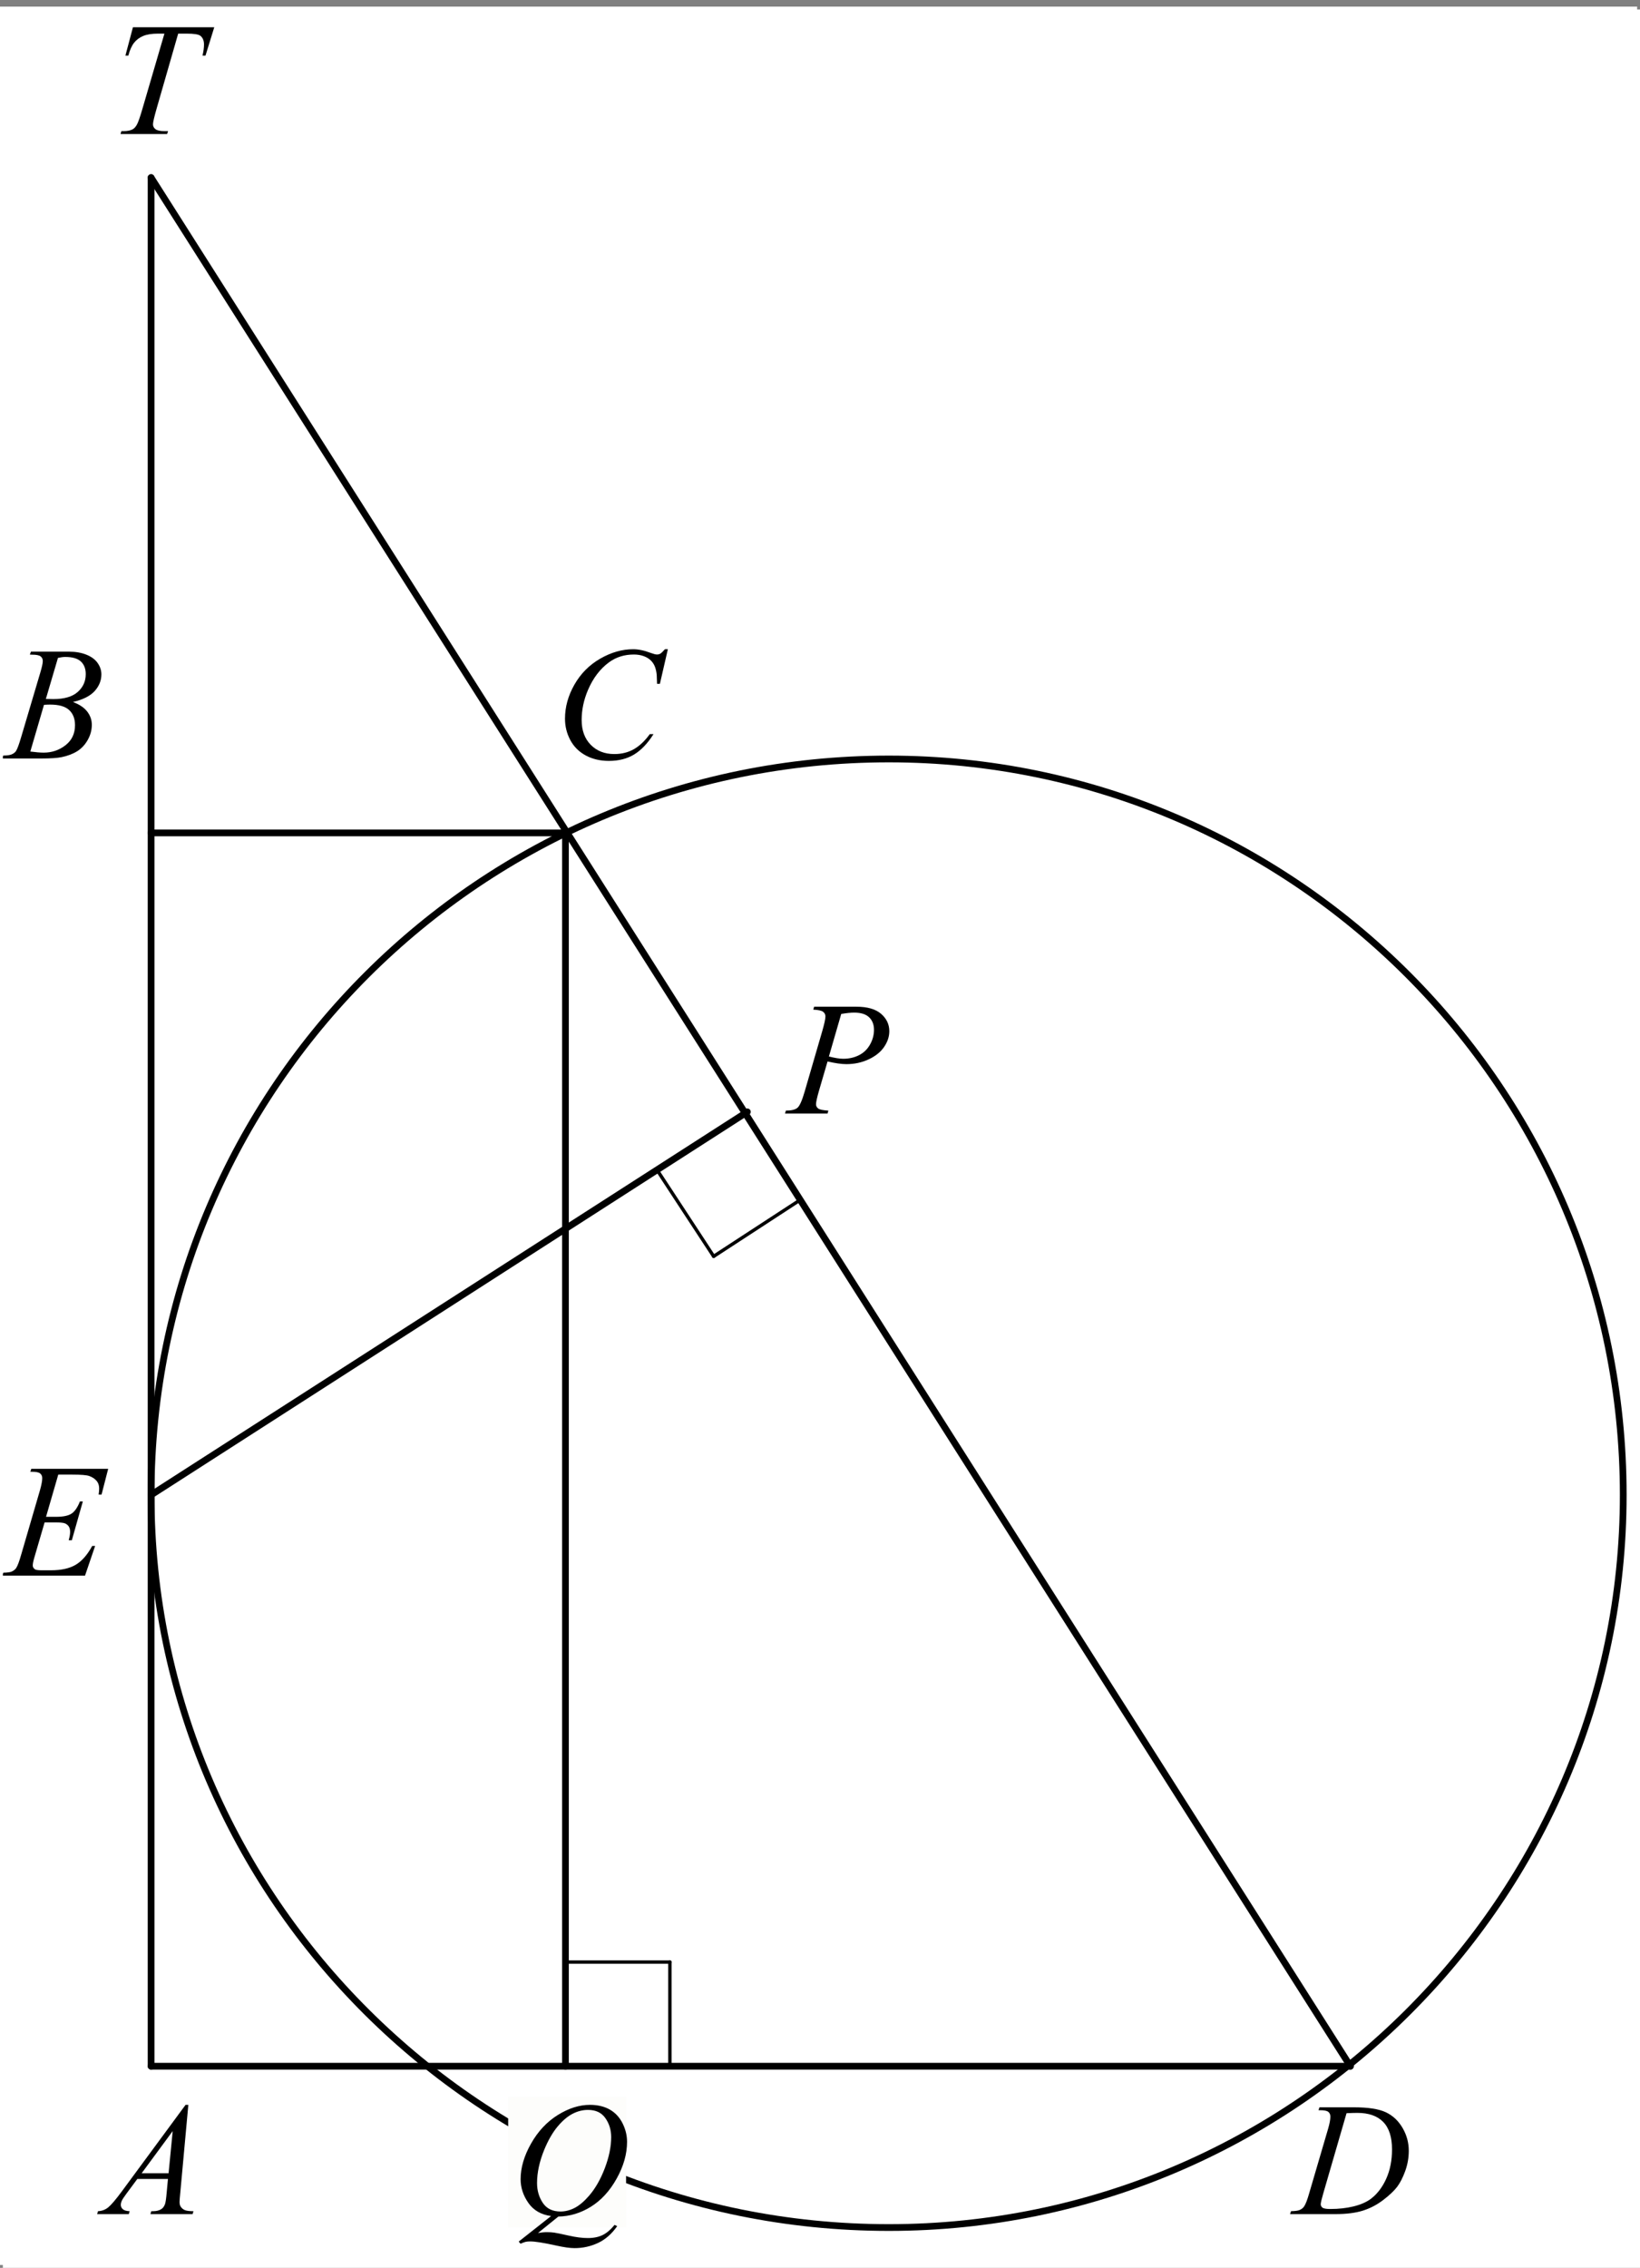 <?xml version="1.0" encoding="utf-8"?>
<!-- Generator: Adobe Illustrator 16.0.0, SVG Export Plug-In . SVG Version: 6.00 Build 0)  -->
<!DOCTYPE svg PUBLIC "-//W3C//DTD SVG 1.1//EN" "http://www.w3.org/Graphics/SVG/1.1/DTD/svg11.dtd">
<svg version="1.1" id="Слой_1" xmlns="http://www.w3.org/2000/svg" xmlns:xlink="http://www.w3.org/1999/xlink" x="0px" y="0px"
	 width="142.75px" height="197.326px" viewBox="0 0 142.75 197.326" enable-background="new 0 0 142.75 197.326"
	 xml:space="preserve"><rect x="0" y="0" width="142.75" height="197.326" fill="#808080" stroke="none"/><g style="stroke:none;fill:#000;fill-opacity:0.40"><path d="m 84.0,189.1 v 2.48 h -0.77 v -6.44 h 0.77 v 0.71 q 0.24,-0.42 0.61,-0.62 0.37,-0.20 0.88,-0.20 0.85,0 1.38,0.68 0.53,0.68 0.53,1.77 0,1.10 -0.53,1.77 -0.53,0.68 -1.38,0.68 -0.51,0 -0.88,-0.20 -0.37,-0.20 -0.61,-0.62 z m 2.61,-1.63 q 0,-0.85 -0.35,-1.32 -0.35,-0.48 -0.95,-0.48 -0.61,0 -0.96,0.48 -0.35,0.48 -0.35,1.32 0,0.85 0.35,1.33 0.35,0.48 0.96,0.48 0.61,0 0.95,-0.48 0.35,-0.48 0.35,-1.33 z"/><path d="m 92.7,187.3 v 0.38 h -3.52 q 0.05,0.79 0.47,1.21 0.43,0.41 1.19,0.41 0.44,0 0.85,-0.11 0.42,-0.11 0.82,-0.33 v 0.72 q -0.41,0.17 -0.85,0.27 -0.43,0.09 -0.88,0.09 -1.12,0 -1.77,-0.65 -0.65,-0.65 -0.65,-1.76 0,-1.15 0.62,-1.82 0.62,-0.68 1.67,-0.68 0.94,0 1.49,0.61 0.55,0.60 0.55,1.65 z m -0.77,-0.23 q -0.01,-0.63 -0.35,-1.00 -0.34,-0.38 -0.91,-0.38 -0.64,0 -1.03,0.36 -0.38,0.36 -0.44,1.02 z"/><path d="m 97.5,189.2 h 1.98 v -4.05 h 0.77 v 4.67 h -6.26 v -4.67 h 0.77 v 4.05 h 1.97 v -4.05 h 0.77 z"/><path d="m 103.7,190.3 q -0.33,0.83 -0.63,1.09 -0.31,0.25 -0.82,0.25 h -0.61 v -0.64 h 0.45 q 0.32,0 0.49,-0.15 0.17,-0.15 0.39,-0.71 l 0.14,-0.35 -1.89,-4.59 h 0.81 l 1.46,3.65 1.46,-3.65 h 0.81 z"/><path d="m 108.7,185.7 q -0.62,0 -0.97,0.48 -0.36,0.48 -0.36,1.32 0,0.84 0.35,1.32 0.36,0.48 0.98,0.48 0.61,0 0.97,-0.48 0.36,-0.48 0.36,-1.32 0,-0.83 -0.36,-1.31 -0.36,-0.49 -0.97,-0.49 z m 0,-0.65 q 1,0 1.57,0.65 0.57,0.65 0.57,1.80 0,1.15 -0.57,1.80 -0.57,0.65 -1.57,0.65 -1.00,0 -1.57,-0.65 -0.57,-0.65 -0.57,-1.80 0,-1.15 0.57,-1.80 0.57,-0.65 1.57,-0.65 z"/><path d="m 112.0,189.8 v -4.67 h 3.29 v 0.61 h -2.52 v 4.05 z"/><path d="m 116.2,188.9 q 0.66,0.36 1.31,0.36 0.61,0 1.05,-0.35 0.44,-0.36 0.52,-1.27 h -2.37 v -0.61 h 2.34 q -0.05,-0.44 -0.38,-0.90 -0.33,-0.47 -1.16,-0.47 -0.64,0 -1.31,0.36 v -0.72 q 0.65,-0.29 1.35,-0.29 1.09,0 1.72,0.66 0.63,0.66 0.63,1.79 0,1.12 -0.61,1.79 -0.61,0.66 -1.68,0.66 -0.79,0 -1.40,-0.30 z"/><path d="m 121.2,188.8 h 0.88 v 1.06 h -0.88 z"/><path d="m 124.7,189.1 v 2.48 h -0.77 v -6.44 h 0.77 v 0.71 q 0.24,-0.42 0.61,-0.62 0.37,-0.20 0.88,-0.20 0.85,0 1.38,0.68 0.53,0.68 0.53,1.77 0,1.10 -0.53,1.77 -0.53,0.68 -1.38,0.68 -0.51,0 -0.88,-0.20 -0.37,-0.20 -0.61,-0.62 z m 2.61,-1.63 q 0,-0.85 -0.35,-1.32 -0.35,-0.48 -0.95,-0.48 -0.61,0 -0.96,0.48 -0.35,0.48 -0.35,1.32 0,0.85 0.35,1.33 0.35,0.48 0.96,0.48 0.61,0 0.95,-0.48 0.35,-0.48 0.35,-1.33 z"/><path d="m 129.8,187.5 q 0,0.98 0.30,1.40 0.30,0.41 0.82,0.41 0.41,0 0.88,-0.70 v -2.22 q -0.47,-0.70 -0.88,-0.70 -0.51,0 -0.82,0.42 -0.30,0.41 -0.30,1.39 z m 2,4.10 v -2.37 q -0.24,0.39 -0.51,0.55 -0.27,0.16 -0.62,0.16 -0.70,0 -1.18,-0.64 -0.48,-0.65 -0.48,-1.79 0,-1.15 0.48,-1.80 0.49,-0.66 1.18,-0.66 0.35,0 0.62,0.16 0.28,0.16 0.51,0.55 v -2.15 h 0.77 v 2.15 q 0.24,-0.39 0.51,-0.55 0.28,-0.16 0.62,-0.16 0.70,0 1.18,0.66 0.49,0.66 0.49,1.80 0,1.15 -0.49,1.79 -0.48,0.64 -1.18,0.64 -0.35,0 -0.62,-0.16 -0.27,-0.16 -0.51,-0.55 v 2.37 z m 2.77,-4.10 q 0,-0.98 -0.30,-1.39 -0.30,-0.42 -0.81,-0.42 -0.41,0 -0.88,0.70 v 2.22 q 0.47,0.70 0.88,0.70 0.51,0 0.81,-0.41 0.30,-0.42 0.30,-1.40 z"/></g>
<rect y="0.576" fill-rule="evenodd" clip-rule="evenodd" fill="#FFFFFF" width="142.5" height="196.5"/>
<rect x="0.25" y="0.826" fill-rule="evenodd" clip-rule="evenodd" fill="#FFFFFF" width="142.5" height="196.5"/>
<g>
	<defs>
		<rect id="SVGID_1_" x="0.25" y="0.826" width="142.5" height="196.5"/>
	</defs>
	<clipPath id="SVGID_2_">
		<use xlink:href="#SVGID_1_"  overflow="visible"/>
	</clipPath>
	
		<path clip-path="url(#SVGID_2_)" fill="none" stroke="#000000" stroke-width="0.586" stroke-linecap="round" stroke-linejoin="round" stroke-miterlimit="10" d="
		M141.291,130.074c0,35.088-28.736,63.743-63.923,63.743c-35.48,0-64.216-28.655-64.216-63.743c0-35.38,28.736-64.036,64.216-64.036
		C112.555,66.039,141.291,94.694,141.291,130.074z"/>
	
		<line clip-path="url(#SVGID_2_)" fill="none" stroke="#000000" stroke-width="0.586" stroke-linecap="round" stroke-linejoin="round" stroke-miterlimit="10" x1="117.54" y1="179.782" x2="13.152" y2="179.782"/>
	
		<line clip-path="url(#SVGID_2_)" fill="none" stroke="#000000" stroke-width="0.586" stroke-linecap="round" stroke-linejoin="round" stroke-miterlimit="10" x1="13.152" y1="179.782" x2="13.152" y2="15.453"/>
	
		<line clip-path="url(#SVGID_2_)" fill="none" stroke="#000000" stroke-width="0.586" stroke-linecap="round" stroke-linejoin="round" stroke-miterlimit="10" x1="13.152" y1="15.453" x2="117.54" y2="179.782"/>
	
		<line clip-path="url(#SVGID_2_)" fill="none" stroke="#000000" stroke-width="0.586" stroke-linecap="round" stroke-linejoin="round" stroke-miterlimit="10" x1="13.152" y1="130.074" x2="65.053" y2="96.741"/>
	
		<line clip-path="url(#SVGID_2_)" fill="none" stroke="#000000" stroke-width="0.586" stroke-linecap="round" stroke-linejoin="round" stroke-miterlimit="10" x1="49.218" y1="72.471" x2="13.152" y2="72.471"/>
	
		<line clip-path="url(#SVGID_2_)" fill="none" stroke="#000000" stroke-width="0.586" stroke-linecap="round" stroke-linejoin="round" stroke-miterlimit="10" x1="49.218" y1="72.471" x2="49.218" y2="179.782"/>
	
		<line clip-path="url(#SVGID_2_)" fill="none" stroke="#000000" stroke-width="0.293" stroke-linecap="round" stroke-linejoin="round" stroke-miterlimit="10" x1="69.744" y1="104.343" x2="62.12" y2="109.314"/>
	
		<line clip-path="url(#SVGID_2_)" fill="none" stroke="#000000" stroke-width="0.293" stroke-linecap="round" stroke-linejoin="round" stroke-miterlimit="10" x1="57.135" y1="101.711" x2="62.12" y2="109.314"/>
	
		<line clip-path="url(#SVGID_2_)" fill="none" stroke="#000000" stroke-width="0.293" stroke-linecap="round" stroke-linejoin="round" stroke-miterlimit="10" x1="49.218" y1="170.718" x2="58.308" y2="170.718"/>
	
		<line clip-path="url(#SVGID_2_)" fill="none" stroke="#000000" stroke-width="0.293" stroke-linecap="round" stroke-linejoin="round" stroke-miterlimit="10" x1="58.308" y1="179.782" x2="58.308" y2="170.718"/>
	<rect x="44.233" y="182.414" clip-path="url(#SVGID_2_)" fill="#FDFDFB" width="10.263" height="11.403"/>
	<g clip-path="url(#SVGID_2_)">
		<path d="M16.393,183.144l-0.708,7.729c-0.037,0.361-0.055,0.599-0.055,0.713c0,0.183,0.034,0.322,0.103,0.418
			c0.087,0.133,0.205,0.231,0.354,0.295c0.148,0.064,0.399,0.096,0.752,0.096l-0.076,0.254h-3.67l0.076-0.254h0.158
			c0.297,0,0.541-0.063,0.728-0.191c0.133-0.087,0.236-0.23,0.31-0.432c0.05-0.142,0.099-0.476,0.144-1.001l0.11-1.179h-2.667
			l-0.949,1.281c-0.215,0.288-0.351,0.495-0.405,0.621c-0.055,0.125-0.083,0.243-0.083,0.353c0,0.146,0.06,0.271,0.179,0.377
			s0.316,0.162,0.591,0.171l-0.075,0.254H8.455l0.075-0.254c0.339-0.014,0.638-0.126,0.897-0.339s0.645-0.666,1.158-1.36
			l5.566-7.552H16.393z M15.032,185.425l-2.701,3.667h2.343L15.032,185.425z"/>
	</g>
	<g clip-path="url(#SVGID_2_)">
		<path d="M48.602,192.861l-1.773,1.432c0.279-0.05,0.538-0.075,0.776-0.075c0.229,0,0.441,0.014,0.636,0.041
			s0.612,0.113,1.25,0.257c0.639,0.145,1.197,0.216,1.674,0.216c0.508,0,0.94-0.088,1.295-0.264s0.7-0.47,1.034-0.881l0.227,0.11
			c-0.472,0.676-1.029,1.163-1.67,1.463c-0.641,0.299-1.322,0.449-2.041,0.449c-0.398,0-0.944-0.078-1.636-0.233
			c-1.058-0.233-1.798-0.35-2.22-0.35c-0.16,0-0.291,0.012-0.392,0.034c-0.101,0.023-0.252,0.078-0.454,0.165l-0.158-0.186
			l2.818-2.221c-0.871-0.118-1.53-0.5-1.979-1.144c-0.449-0.645-0.673-1.332-0.673-2.063c0-1,0.304-2.035,0.911-3.104
			s1.384-1.896,2.33-2.484c0.946-0.587,1.875-0.88,2.787-0.88c0.678,0,1.256,0.137,1.735,0.411c0.479,0.273,0.849,0.673,1.11,1.195
			c0.261,0.523,0.392,1.059,0.392,1.607c0,1.051-0.3,2.115-0.9,3.193s-1.346,1.895-2.237,2.45
			C50.553,192.556,49.605,192.843,48.602,192.861z M51.179,183.582c-0.458,0-0.906,0.113-1.344,0.339
			c-0.438,0.227-0.872,0.597-1.302,1.11s-0.818,1.187-1.162,2.019c-0.417,1.023-0.625,1.989-0.625,2.898
			c0,0.648,0.167,1.224,0.501,1.724s0.848,0.75,1.54,0.75c0.412,0,0.82-0.103,1.223-0.308c0.403-0.206,0.82-0.556,1.251-1.049
			c0.55-0.631,1.01-1.433,1.381-2.405c0.371-0.974,0.557-1.878,0.557-2.714c0-0.617-0.167-1.165-0.502-1.645
			C52.363,183.821,51.857,183.582,51.179,183.582z"/>
	</g>
	<g clip-path="url(#SVGID_2_)">
		<path d="M114.768,183.609l0.083-0.254h2.976c1.26,0,2.193,0.145,2.801,0.432c0.606,0.288,1.091,0.741,1.453,1.36
			s0.543,1.283,0.543,1.991c0,0.607-0.104,1.198-0.313,1.771c-0.209,0.573-0.444,1.032-0.708,1.377
			c-0.264,0.346-0.668,0.726-1.213,1.142c-0.546,0.416-1.137,0.723-1.773,0.922c-0.637,0.198-1.432,0.298-2.385,0.298h-3.944
			l0.089-0.254c0.362-0.009,0.604-0.041,0.729-0.096c0.184-0.077,0.318-0.183,0.405-0.315c0.133-0.191,0.282-0.577,0.447-1.158
			l1.649-5.619c0.128-0.443,0.192-0.79,0.192-1.042c0-0.178-0.06-0.315-0.179-0.411s-0.353-0.144-0.701-0.144H114.768z
			 M117.207,183.869l-2.02,6.956c-0.151,0.521-0.228,0.843-0.228,0.967c0,0.073,0.024,0.144,0.072,0.212
			c0.048,0.069,0.113,0.114,0.196,0.138c0.119,0.041,0.312,0.062,0.577,0.062c0.719,0,1.387-0.074,2.003-0.223
			s1.121-0.369,1.516-0.661c0.559-0.426,1.006-1.01,1.34-1.755c0.335-0.744,0.502-1.592,0.502-2.542c0-1.074-0.257-1.872-0.77-2.396
			c-0.514-0.523-1.263-0.785-2.247-0.785C117.906,183.842,117.593,183.852,117.207,183.869z"/>
	</g>
	<g clip-path="url(#SVGID_2_)">
		<path d="M5.072,128.305l-1.065,3.673h0.873c0.623,0,1.075-0.095,1.354-0.284s0.52-0.541,0.722-1.053h0.254l-0.956,3.372H5.979
			c0.083-0.283,0.124-0.525,0.124-0.727c0-0.196-0.04-0.354-0.12-0.473c-0.081-0.118-0.19-0.206-0.33-0.264
			s-0.434-0.086-0.883-0.086H3.883l-0.9,3.077c-0.087,0.297-0.131,0.523-0.131,0.679c0,0.118,0.058,0.224,0.172,0.315
			c0.078,0.063,0.272,0.096,0.584,0.096h0.825c0.893,0,1.609-0.158,2.147-0.473c0.538-0.315,1.021-0.864,1.447-1.646h0.254
			l-0.88,2.584H0.2l0.089-0.254c0.357-0.009,0.598-0.041,0.721-0.096c0.184-0.082,0.316-0.188,0.399-0.315
			c0.124-0.187,0.27-0.58,0.44-1.179l1.635-5.605c0.128-0.452,0.192-0.798,0.192-1.035c0-0.173-0.061-0.31-0.182-0.407
			c-0.121-0.099-0.358-0.147-0.711-0.147H2.639l0.083-0.254h6.694l-0.577,2.241H8.584c0.032-0.21,0.048-0.387,0.048-0.527
			c0-0.242-0.06-0.445-0.179-0.61c-0.156-0.21-0.382-0.37-0.68-0.479c-0.22-0.082-0.726-0.123-1.519-0.123H5.072z"/>
	</g>
	<g clip-path="url(#SVGID_2_)">
		<path d="M2.598,56.955l0.096-0.254h3.326c0.559,0,1.057,0.087,1.495,0.261c0.438,0.173,0.765,0.416,0.983,0.726
			c0.217,0.311,0.326,0.64,0.326,0.987c0,0.535-0.193,1.018-0.581,1.45s-1.018,0.75-1.893,0.956c0.563,0.21,0.978,0.489,1.244,0.836
			s0.398,0.729,0.398,1.145c0,0.461-0.119,0.902-0.357,1.323s-0.544,0.747-0.917,0.98c-0.374,0.233-0.824,0.404-1.351,0.514
			c-0.376,0.078-0.962,0.117-1.759,0.117H0.192l0.089-0.253c0.357-0.009,0.601-0.043,0.729-0.103
			c0.184-0.078,0.314-0.18,0.392-0.308c0.11-0.174,0.256-0.571,0.439-1.193l1.67-5.626c0.142-0.475,0.213-0.809,0.213-1.001
			c0-0.169-0.063-0.302-0.189-0.401c-0.126-0.098-0.366-0.147-0.718-0.147C2.74,56.962,2.667,56.959,2.598,56.955z M2.639,65.391
			c0.495,0.064,0.882,0.096,1.162,0.096c0.715,0,1.348-0.214,1.9-0.644c0.552-0.429,0.828-1.012,0.828-1.748
			c0-0.562-0.17-1-0.512-1.316c-0.341-0.315-0.893-0.473-1.653-0.473c-0.147,0-0.325,0.007-0.536,0.021L2.639,65.391z M3.993,60.813
			c0.298,0.009,0.513,0.014,0.646,0.014c0.953,0,1.662-0.207,2.127-0.62c0.465-0.413,0.698-0.931,0.698-1.552
			c0-0.47-0.142-0.837-0.426-1.1S6.3,57.161,5.677,57.161c-0.165,0-0.375,0.027-0.632,0.082L3.993,60.813z"/>
	</g>
	<g clip-path="url(#SVGID_2_)">
		<path d="M58.133,56.489l-0.694,3.009h-0.247l-0.028-0.754c-0.023-0.274-0.076-0.519-0.158-0.733
			c-0.083-0.215-0.207-0.401-0.372-0.559c-0.165-0.158-0.373-0.281-0.625-0.37c-0.252-0.089-0.532-0.133-0.838-0.133
			c-0.82,0-1.538,0.224-2.151,0.671c-0.783,0.571-1.397,1.377-1.842,2.419c-0.367,0.859-0.55,1.729-0.55,2.611
			c0,0.9,0.264,1.619,0.791,2.155s1.211,0.805,2.055,0.805c0.637,0,1.204-0.142,1.701-0.425c0.497-0.283,0.958-0.72,1.385-1.309
			h0.323c-0.504,0.8-1.063,1.388-1.677,1.765c-0.614,0.377-1.35,0.565-2.206,0.565c-0.761,0-1.434-0.159-2.021-0.476
			c-0.586-0.318-1.033-0.764-1.34-1.34c-0.307-0.576-0.46-1.195-0.46-1.857c0-1.014,0.272-2.001,0.818-2.96s1.293-1.713,2.244-2.262
			c0.951-0.548,1.909-0.822,2.876-0.822c0.454,0,0.962,0.107,1.526,0.322c0.247,0.091,0.426,0.137,0.536,0.137
			c0.11,0,0.207-0.023,0.289-0.069c0.082-0.045,0.22-0.176,0.412-0.391H58.133z"/>
	</g>
	<g clip-path="url(#SVGID_2_)">
		<path d="M70.865,87.593h3.67c0.962,0,1.682,0.207,2.158,0.62c0.477,0.414,0.715,0.917,0.715,1.511
			c0,0.471-0.151,0.928-0.454,1.371c-0.303,0.443-0.751,0.803-1.347,1.08s-1.239,0.415-1.932,0.415
			c-0.431,0-0.978-0.078-1.643-0.233l-0.742,2.536c-0.174,0.603-0.261,1-0.261,1.192c0,0.146,0.062,0.267,0.186,0.363
			c0.124,0.096,0.419,0.158,0.887,0.185l-0.069,0.253h-3.704l0.076-0.253c0.485,0,0.823-0.083,1.014-0.25
			c0.189-0.167,0.395-0.627,0.614-1.381l1.54-5.291c0.183-0.635,0.274-1.06,0.274-1.274c0-0.16-0.065-0.292-0.195-0.397
			c-0.131-0.105-0.418-0.169-0.862-0.192L70.865,87.593z M72.15,91.924c0.518,0.132,0.935,0.199,1.251,0.199
			c0.499,0,0.954-0.103,1.364-0.309s0.73-0.514,0.962-0.925s0.347-0.838,0.347-1.281c0-0.461-0.142-0.827-0.426-1.097
			s-0.715-0.404-1.292-0.404c-0.312,0-0.689,0.039-1.134,0.117L72.15,91.924z"/>
	</g>
	<g clip-path="url(#SVGID_2_)">
		<path d="M11.571,2.371h7.079l-0.763,2.467h-0.261c0.087-0.361,0.131-0.683,0.131-0.966c0-0.333-0.103-0.585-0.31-0.754
			c-0.156-0.128-0.557-0.192-1.203-0.192h-0.735l-1.842,6.401c-0.233,0.804-0.351,1.3-0.351,1.487c0,0.173,0.073,0.316,0.22,0.428
			c0.146,0.112,0.405,0.168,0.776,0.168h0.316l-0.083,0.253h-4.055l0.076-0.253h0.178c0.357,0,0.632-0.057,0.825-0.171
			c0.133-0.078,0.253-0.218,0.361-0.421c0.108-0.204,0.258-0.634,0.45-1.292l1.931-6.6h-0.557c-0.536,0-0.968,0.068-1.295,0.206
			s-0.592,0.336-0.794,0.596c-0.202,0.261-0.366,0.63-0.495,1.11h-0.254L11.571,2.371z"/>
	</g>
</g>
<g>
</g>
<g>
</g>
<g>
</g>
<g>
</g>
<g>
</g>
</svg>

<!--File created and owned by https://sdamgia.ru. Copying is prohibited. All rights reserved.-->
